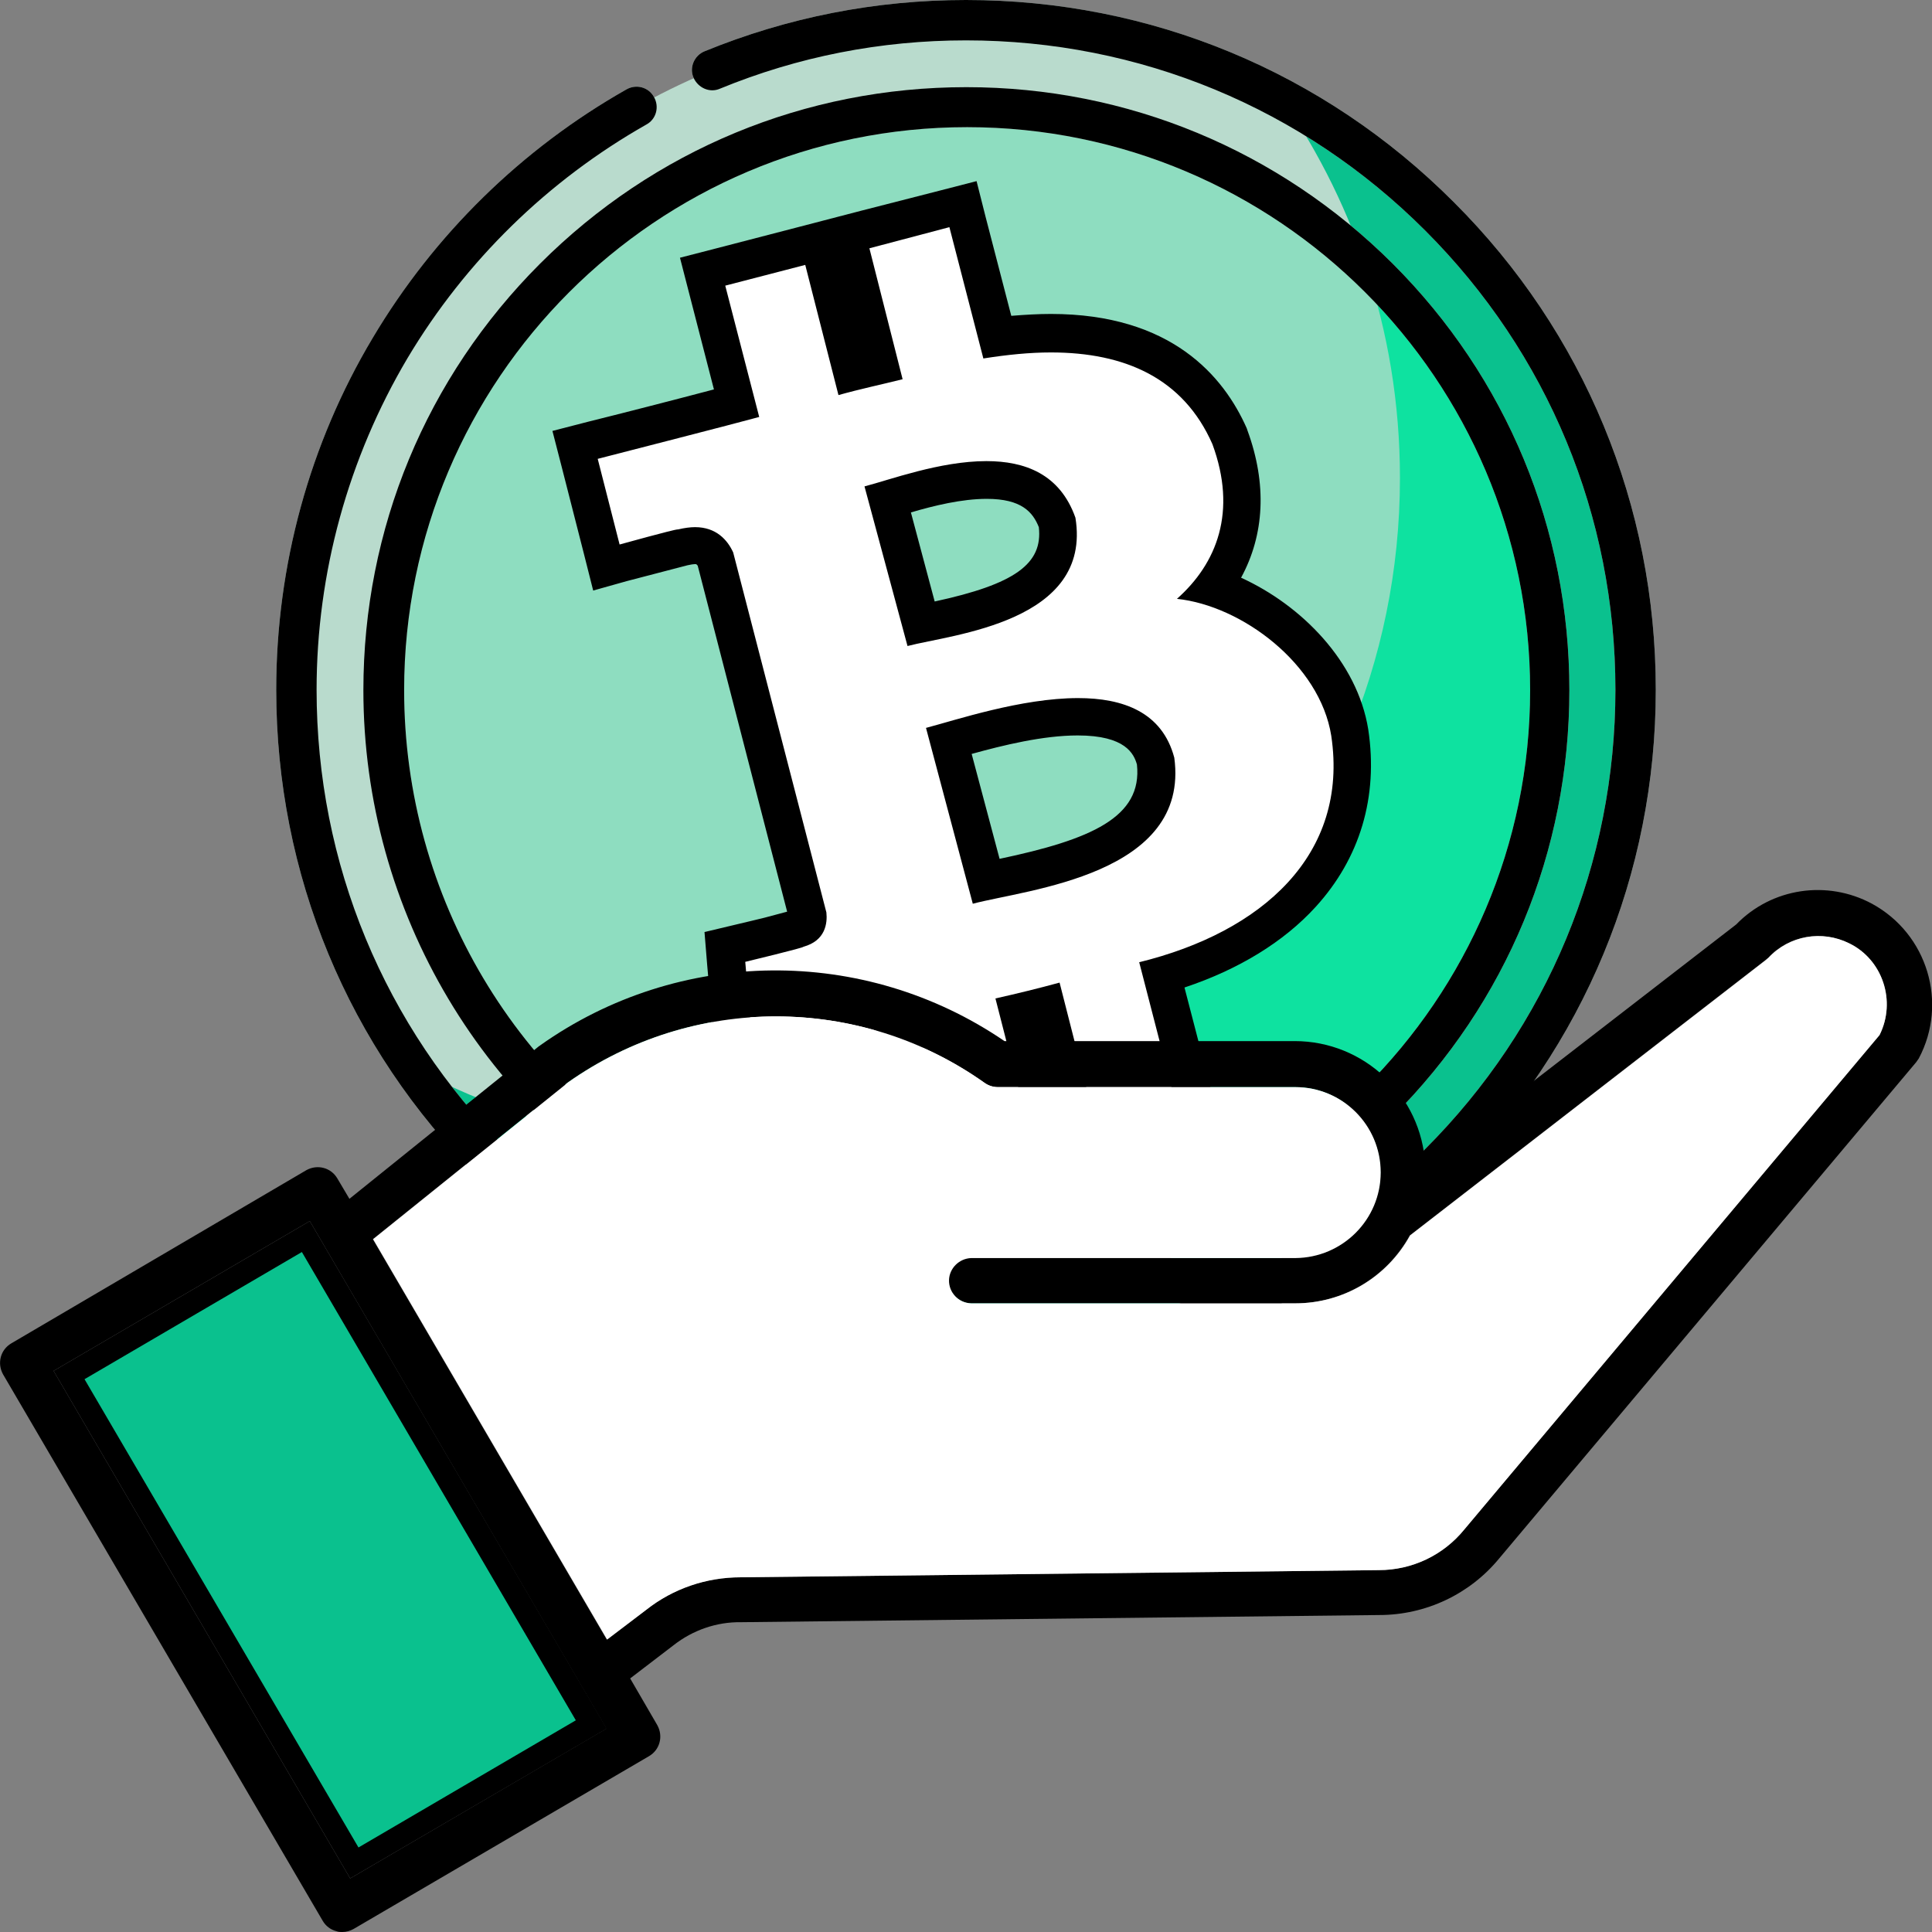 <svg xmlns="http://www.w3.org/2000/svg" xmlns:xlink="http://www.w3.org/1999/xlink" id="Capa_1" x="0px" y="0px" viewBox="0 0 512 512" style="enable-background:new 0 0 512 512;" xml:space="preserve"><rect x="0" y="0" width="512" height="512" fill="#808080" stroke="none"/> <style type="text/css"> .st0{fill:#B9DBCD;} .st1{fill:#0AC18E;} .st2{fill:#8EDDC0;} .st3{fill:#0EE2A0;} .st4{fill:#C1DBD1;} .st5{fill:#FFFFFF;} .st6{fill-rule:evenodd;clip-rule:evenodd;} .st7{fill-rule:evenodd;clip-rule:evenodd;fill:#FFFFFF;} </style> <g> <g> <circle class="st0" cx="256" cy="182.8" r="177.4"></circle> </g> <g> <path class="st1" d="M339.9,26.4C359.6,55,371,89.5,371,126.7c0,98-79.5,177.4-177.4,177.4c-30.3,0-58.9-7.6-83.9-21.1 c32,46.6,85.6,77.1,146.4,77.1c98,0,177.4-79.5,177.4-177.4C433.5,115.1,395.6,56.3,339.9,26.4z"></path> </g> <g> <circle class="st2" cx="256" cy="182.8" r="154.5"></circle> </g> <g> <path class="st3" d="M361.8,70.1c6,17.8,9.2,36.8,9.2,56.6c0,98-79.5,177.4-177.4,177.4c-13.1,0-25.8-1.4-38.1-4.1 c27.1,23.2,62.2,37.3,100.6,37.3c85.3,0,154.5-69.2,154.5-154.5C410.6,138.4,391.8,98.3,361.8,70.1z"></path> </g> <g> <g> <path class="st4" d="M385.3,53.6C350.8,19,304.9,0,256,0c-24,0-47.3,4.6-69.3,13.6c-2.7,1.1-4.1,4.3-2.9,7s4.3,4.1,7,2.9 c20.7-8.5,42.6-12.8,65.2-12.8c46,0,89.2,17.9,121.7,50.4s50.4,75.7,50.4,121.7s-17.9,89.2-50.4,121.7S302,354.9,256,354.9 s-89.2-17.9-121.7-50.4s-50.4-75.7-50.4-121.7c0-31,8.4-61.4,24.1-87.9c15.4-25.8,37.2-47.1,63.3-61.9c2.6-1.4,3.5-4.7,2-7.3 c-1.4-2.6-4.7-3.5-7.3-2c-27.7,15.7-50.9,38.4-67.2,65.8c-16.8,28.1-25.6,60.4-25.6,93.3c0,48.8,19,94.8,53.6,129.2 c34.6,34.6,80.4,53.6,129.2,53.6s94.8-19,129.2-53.6c34.6-34.6,53.6-80.4,53.6-129.2S419.8,88,385.3,53.6L385.3,53.6z"></path> <path class="st4" d="M202,333.3c17.4,6.2,35.5,9.4,54.1,9.4c42.7,0,82.8-16.6,113-46.8c30.2-30.2,46.8-70.3,46.8-113 s-16.6-82.8-46.8-113c-30.2-30.1-70.3-46.8-113-46.8s-82.8,16.6-113,46.8s-46.8,70.3-46.8,113c0,58.7,32.1,112.5,83.7,140.6 c2.6,1.4,5.9,0.4,7.3-2.1c1.4-2.6,0.4-5.9-2.1-7.3c-48.2-26.2-78.1-76.4-78.1-131.2c0-82.3,66.9-149.2,149.2-149.2 s149.2,66.9,149.2,149.2S338.3,332,256,332c-17.4,0-34.3-2.9-50.5-8.8c-2.8-1-5.9,0.4-6.9,3.2C197.7,329.2,199.2,332.3,202,333.3 L202,333.3z"></path> </g> <g> <path d="M385.3,53.6C350.8,19,304.9,0,256,0c-24,0-47.3,4.6-69.3,13.6c-2.7,1.1-4.1,4.3-2.9,7s4.3,4.1,7,2.9 c20.7-8.5,42.6-12.8,65.2-12.8c46,0,89.2,17.9,121.7,50.4s50.4,75.7,50.4,121.7s-17.9,89.2-50.4,121.7S302,354.9,256,354.9 s-89.2-17.9-121.7-50.4s-50.4-75.7-50.4-121.7c0-31,8.4-61.4,24.1-87.9c15.4-25.8,37.2-47.1,63.3-61.9c2.6-1.4,3.5-4.7,2-7.3 c-1.4-2.6-4.7-3.5-7.3-2c-27.7,15.7-50.9,38.4-67.2,65.8c-16.8,28.1-25.6,60.4-25.6,93.3c0,48.8,19,94.8,53.6,129.2 c34.6,34.6,80.4,53.6,129.2,53.6s94.8-19,129.2-53.6c34.6-34.6,53.6-80.4,53.6-129.2S419.8,88,385.3,53.6L385.3,53.6z"></path> <path d="M202,333.3c17.4,6.2,35.5,9.4,54.1,9.4c42.7,0,82.8-16.6,113-46.8c30.2-30.2,46.8-70.3,46.8-113s-16.6-82.8-46.8-113 c-30.2-30.1-70.3-46.8-113-46.8s-82.8,16.6-113,46.8s-46.8,70.3-46.8,113c0,58.7,32.1,112.5,83.7,140.6c2.6,1.4,5.9,0.4,7.3-2.1 c1.4-2.6,0.4-5.9-2.1-7.3c-48.2-26.2-78.1-76.4-78.1-131.2c0-82.3,66.9-149.2,149.2-149.2s149.2,66.9,149.2,149.2 S338.3,332,256,332c-17.4,0-34.3-2.9-50.5-8.8c-2.8-1-5.9,0.4-6.9,3.2C197.7,329.2,199.2,332.3,202,333.3L202,333.3z"></path> </g> </g> <g id="symbol_1_"> <path class="st5" d="M239.1,276.3c-11.5,2.9-37.7,9.6-38,9.7l-5.7,1.5l-3.2-36.6l4.2-1c2.5-0.6,5.2-1.3,7.6-1.8l7.7-2.1 c1.4-0.4,2.7-0.9,2.5-3.4L189.7,148c-1.6-3.1-3.7-3.5-5.4-3.5c-1,0-2,0.2-3.2,0.5l-9.9,2.6l0-0.1c-1.8,0.5-3.7,1-5.5,1.5l-4.9,1.4 l-8.3-32.5l4.8-1.2c0.3-0.1,26.6-6.8,37.9-9.8l-9-34.9l30.9-8l8.8,34.5c2-0.5,4.1-1,6.1-1.5c0.4-0.1,0.8-0.2,1.2-0.3L224.4,62 l30.8-8l9.1,35.3c5-0.7,9.8-1,14.2-1c23.4,0,39.4,9.2,47.4,27.3l0.1,0.1l0.1,0.1c5.4,14.8,3.8,28.6-4.5,39.7 c16.7,5.3,33.4,20.1,36.3,38.5c2.5,16.4-1.9,31.2-12.7,43c-8.7,9.5-21.5,16.8-37.1,21.3l9.1,35.2l-30.9,8l-9-35.3 c-2.4,0.6-4.8,1.2-7.3,1.8l9.1,35.4l-30.8,8L239.1,276.3z M261.3,233.5c0.9-0.2,1.8-0.4,2.8-0.6c22.7-4.7,44.7-11,42.1-31.2 c-1.4-5.1-5.2-11.8-20.6-11.8c-11.7,0-25.2,3.8-34.1,6.4c-0.1,0-0.1,0-0.2,0.1L261.3,233.5z M244.1,165.3c0.4-0.1,0.8-0.2,1.2-0.2 c19-3.8,37.3-9.1,34.8-26.6c-2.9-7.7-8.8-11.2-18.7-11.2c-8.7,0-18.4,2.8-25.4,4.9c-0.3,0.1-0.5,0.2-0.8,0.2L244.1,165.3z"></path> <path d="M251.6,60.2l9,34.8c6.3-1,12.3-1.6,17.9-1.6c19.6,0,35.1,6.8,42.8,24.3c6.6,17.9,1.2,31.6-9.4,41 c17.2,1.8,37.9,17.3,40.9,36.3c4.7,31.5-18.3,52-50.9,60l9.1,35.2l-21.2,5.5l-9-35.3c-5.5,1.5-11.2,2.9-17,4.2l9.1,35.5l-21.2,5.5 l-9.1-35.2c-5,1.3-42.8,10.9-42.8,10.9l-2.3-26.4c0,0,15.8-3.8,15.4-4c5.9-1.6,6.4-6.3,6.1-9.1l-24.7-95.4 c-1.5-3.3-4.5-6.7-10.1-6.7c-1.3,0-2.8,0.2-4.5,0.6c0,0,0,0-0.1,0c-1,0-15.4,4-15.4,4l-5.8-22.7c0,0,38.2-9.8,42.8-11.1l-9-34.8 l21.2-5.5l8.8,34.5c5.7-1.6,11.4-2.8,17-4.2l-8.8-34.7L251.6,60.2 M240.5,171.2c11.9-3.1,49-6.3,44.5-34 c-4.1-11.6-13.4-15-23.6-15c-12.3,0-25.7,5-32.3,6.7L240.5,171.2 M257.8,239.5c14.3-3.8,57.6-7.6,53.4-38.7 c-3.2-12.1-13.6-15.8-25.5-15.8c-15,0-32.3,5.8-40.3,7.9L257.8,239.5 M258.8,48l-9.7,2.5L228,55.9l-9.6,2.5l0,0l-7.3,1.9 l-21.2,5.5l-9.7,2.5l2.5,9.7l6.5,25.2c-10.2,2.7-25.8,6.7-33.1,8.5l-9.7,2.5l2.5,9.7l5.8,22.7l2.5,9.9l8.9-2.5l16.1-4.2 c0.9-0.2,1.6-0.3,1.9-0.3c0.3,0,0.5,0,0.5,0.1c0,0,0.1,0.1,0.3,0.3l23.7,91.7l-6,1.6c-2.4,0.6-5,1.2-7.5,1.8l-8.4,2l0.7,8.6 l2.3,26.4l1,11.7l11.4-2.9c0.3-0.1,20.4-5.2,33.1-8.5l6.6,25.6l2.5,9.7l9.7-2.5l21.2-5.5l9.7-2.5l0,0l7.3-1.9l21.2-5.5l9.7-2.5 l-2.5-9.7l-6.7-25.8c14.4-4.8,26.3-12.1,34.7-21.3c11.8-12.9,16.7-29.2,14-47.1l0,0l0,0c-2.9-18-17.7-32.9-33.7-40.2 c6.2-11.4,6.9-24.8,1.7-39l-0.1-0.3l-0.1-0.3c-6.1-13.8-20-30.3-51.9-30.3c-3.3,0-6.8,0.2-10.5,0.5l-6.8-26.2L258.8,48L258.8,48z M241.4,135.8c6.1-1.8,13.5-3.6,20.1-3.6c9.2,0,12.2,3.5,13.8,7.5c1.1,9.7-6.3,15.1-27.6,19.7L241.4,135.8L241.4,135.8z M257.5,199.8c8.3-2.3,18.9-4.9,28.1-4.9c12.7,0,14.9,4.9,15.7,7.7c1.5,14-12.2,19.9-36.4,25L257.5,199.8L257.5,199.8z"></path> </g> </g> <path class="st6" d="M496.1,239.5c-11.9-6.4-26.6-4.2-36,5.5l-82.4,63.7c-1-18.4-16.2-32.8-34.6-32.8h-76.9 c-37.2-25.4-86.3-24.9-123,1.1c-0.1,0.1-0.2,0.2-0.3,0.2l-50.3,40.5l-3.2-5.4c-1.7-2.9-5.3-3.8-8.2-2.2L3,356 c-2.9,1.7-3.8,5.3-2.2,8.2L85.5,509c0.8,1.4,2.1,2.4,3.7,2.8c0.5,0.2,1,0.2,1.5,0.2c1.1,0,2.1-0.3,3-0.8l78.3-45.8 c2.9-1.7,3.8-5.3,2.2-8.2l-7.2-12.4l11.5-8.8c5.1-4,11.4-6.2,17.9-6.1l169.1-1.9c12.3,0,24-5.5,31.8-15l110.5-131.5 c0.2-0.3,0.5-0.7,0.7-1C516.3,265.8,510.8,247.5,496.1,239.5z M92.8,497.8L14.2,363.3l67.9-39.7l78.6,134.5L92.8,497.8z M498.1,274.3L388,405.3c-5.6,6.9-13.9,10.8-22.7,10.8L196.2,418c-9.1,0-17.9,3-25,8.6l-10.4,7.9l-62-106.1l51.6-41.5 c33.1-23.4,77.4-23.4,110.5,0.1c1,0.7,2.2,1.1,3.5,1.1h78.8c12.5,0,22.6,10.1,22.6,22.6s-10.1,22.6-22.6,22.7h-85.9 c-3.2,0.1-5.8,2.7-5.9,5.8c-0.1,3.3,2.5,6.1,5.9,6.2h85.9c12.7,0,24.3-6.9,30.4-18l94.3-73c0.2-0.2,0.5-0.4,0.7-0.6 c5.5-5.9,14.2-7.4,21.4-3.8C498.9,254.3,502.6,265.3,498.1,274.3L498.1,274.3z"></path> <g> <polygon class="st1" points="18.3,364.4 81,327.7 156.7,457 93.9,493.7 "></polygon> </g> <path d="M80,331.8l72.6,124.1L95,489.6L22.4,365.5L80,331.8 M82.1,323.6l-67.9,39.7l78.6,134.5l68-39.7L82.1,323.6L82.1,323.6z"></path> <path class="st7" d="M498.1,274.3L498.1,274.3l-110,131c-5.6,6.9-13.9,10.8-22.7,10.8L196.3,418c-9.1,0-17.9,3-25,8.6l-10.4,7.9 l-62-106.1l51.6-41.5c33.1-23.4,77.4-23.4,110.5,0.1c1,0.7,2.2,1.1,3.5,1.1h78.8c12.5,0,22.6,10.1,22.6,22.6s-10.1,22.6-22.6,22.7 h-85.9c-3.2,0.1-5.8,2.7-5.9,5.8c-0.1,3.3,2.5,6.1,5.9,6.2h85.9c12.7,0,24.3-6.9,30.4-18l94.3-73c0.2-0.2,0.5-0.4,0.7-0.6 c5.5-5.9,14.2-7.4,21.4-3.8C498.9,254.3,502.6,265.3,498.1,274.3z"></path> </svg>